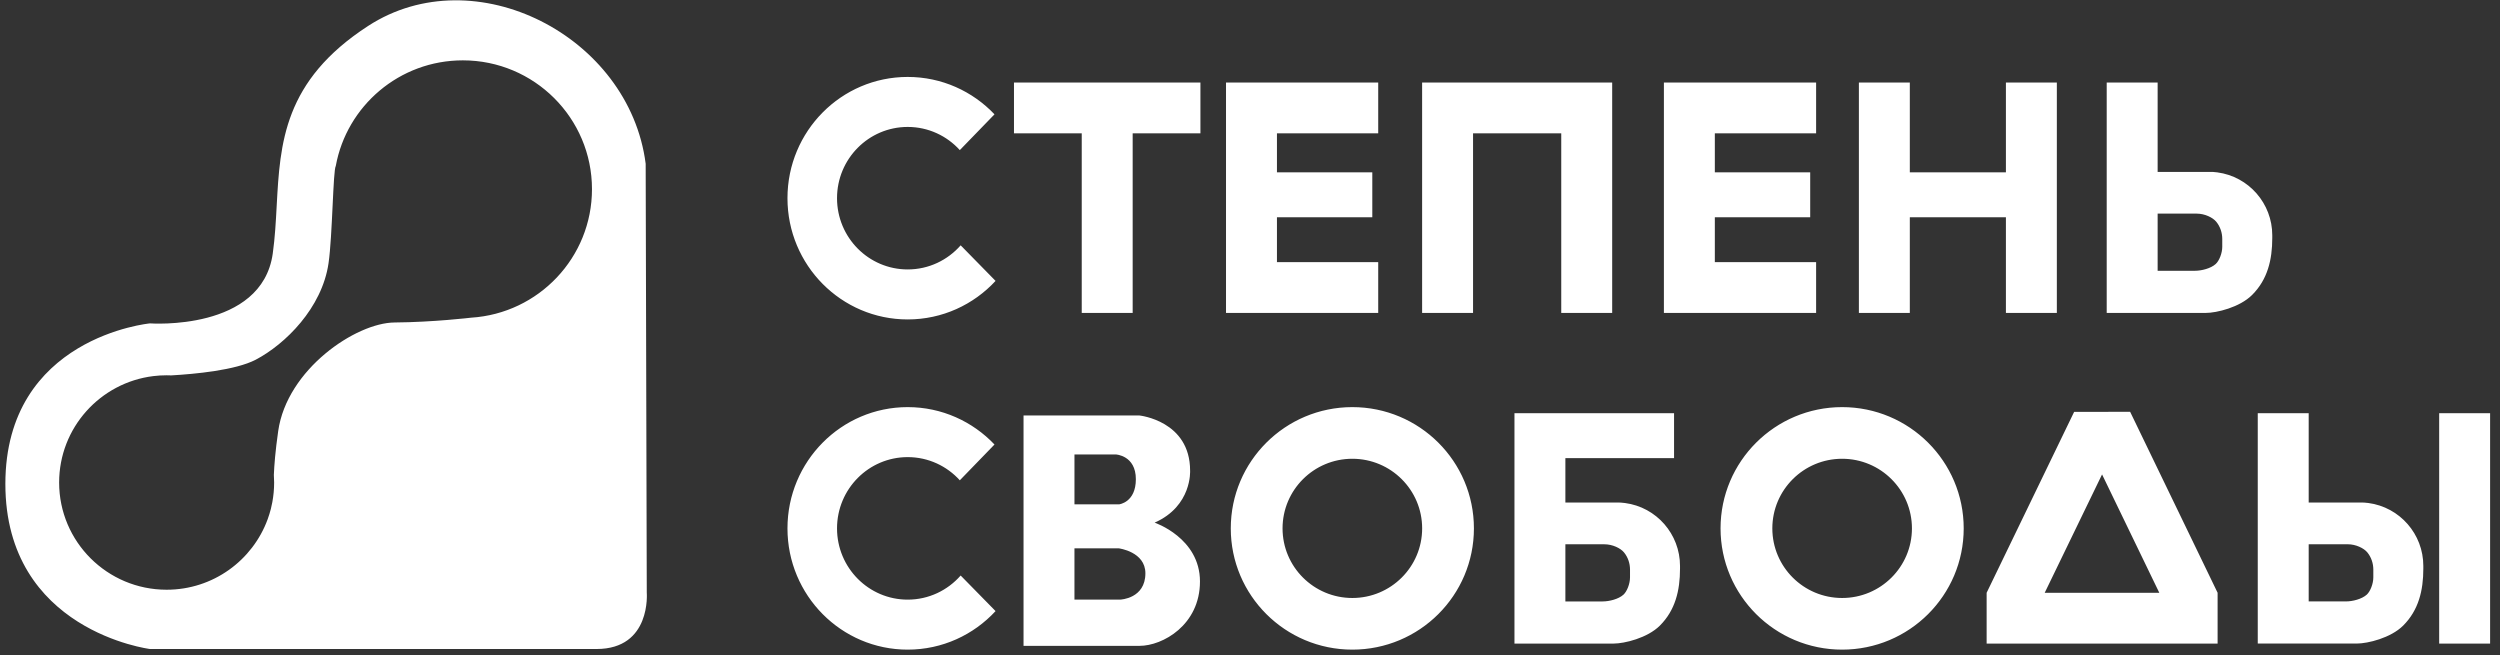 <?xml version="1.0" encoding="UTF-8"?> <svg xmlns="http://www.w3.org/2000/svg" width="164" height="43" viewBox="0 0 164 43" fill="none"><rect x="0" y="0" width="164" height="43" fill="#333333" stroke="none"/> <path fill-rule="evenodd" clip-rule="evenodd" d="M42.356 10.742L42.428 38.871C42.428 38.871 42.741 42.575 39.132 42.575H9.838C9.838 42.575 0.352 41.386 0.352 31.746C0.352 22.106 9.838 21.214 9.838 21.214C9.838 21.214 17.176 21.75 17.893 16.632C18.038 15.592 18.095 14.545 18.151 13.498C18.374 9.395 18.595 5.303 24.157 1.697C31.137 -2.828 41.284 2.352 42.356 10.742ZM30.901 20.84L30.901 20.84C35.329 20.563 38.834 16.894 38.834 12.409C38.834 7.742 35.041 3.959 30.362 3.959C26.203 3.959 22.745 6.947 22.027 10.888L22.027 10.888L22.027 10.888C21.937 11.029 21.883 12.159 21.82 13.481V13.481V13.481L21.82 13.482C21.756 14.826 21.682 16.368 21.552 17.267C21.126 20.206 18.708 22.583 16.779 23.595C15.453 24.29 12.777 24.538 11.232 24.626C11.132 24.622 11.032 24.619 10.931 24.619C10.636 24.619 10.345 24.637 10.06 24.672C6.576 25.1 3.879 28.062 3.879 31.653C3.879 35.537 7.036 38.686 10.931 38.686C13.976 38.686 16.571 36.761 17.558 34.064C17.558 34.064 17.558 34.063 17.558 34.063L17.559 34.06L17.56 34.058C17.64 33.838 17.709 33.614 17.768 33.385C17.809 33.224 17.841 33.079 17.865 32.941C17.942 32.523 17.983 32.092 17.983 31.652C17.983 31.484 17.977 31.317 17.965 31.151C17.992 30.51 18.057 29.634 18.25 28.275C18.827 24.229 23.342 21.175 25.887 21.155C28.433 21.135 30.901 20.84 30.901 20.84ZM30.901 20.84L30.901 20.84V20.84L30.901 20.84ZM59.544 17.675C60.928 17.675 62.169 17.064 63.019 16.094V16.093L65.309 18.428C63.87 19.983 61.82 20.955 59.544 20.955C55.189 20.955 51.658 17.394 51.658 13.001C51.658 8.608 55.189 5.047 59.544 5.047C61.783 5.047 63.804 5.988 65.239 7.5L62.964 9.847C62.117 8.913 60.898 8.327 59.544 8.327C56.984 8.327 54.909 10.42 54.909 13.001C54.909 15.583 56.984 17.675 59.544 17.675ZM63.019 37.754C62.169 38.724 60.928 39.336 59.544 39.336C56.984 39.336 54.909 37.243 54.909 34.662C54.909 32.08 56.984 29.987 59.544 29.987C60.898 29.987 62.117 30.573 62.964 31.508L65.239 29.16C63.804 27.649 61.783 26.707 59.544 26.707C55.189 26.707 51.658 30.269 51.658 34.662C51.658 39.055 55.189 42.616 59.544 42.616C61.82 42.616 63.87 41.644 65.309 40.088L63.019 37.754V37.754ZM66.517 5.416H78.748V8.748H74.303V20.528H70.962V8.748H66.517V5.416ZM90.411 8.748V5.416H83.768H80.746H80.426V20.528H80.746H83.768H90.411V17.195H83.768V14.252H90.023V11.306H83.768V8.748H90.411ZM119.137 5.416V8.748H112.493V11.306H118.749V14.252H112.493V17.195H119.137V20.528H112.493H109.472H109.152V5.416H109.472H112.493H119.137ZM131.588 5.416V11.306H125.284V5.416H121.943V20.528H125.284V14.252H131.588V20.528H134.929V5.416H131.588ZM160.01 27.108V42.219H163.351V27.108H160.01ZM145.475 40.062V38.886L139.737 27.014L136.063 27.02L130.323 38.886V39.941V41.011V42.219H145.475V41.005V40.062ZM137.895 31.122L141.65 38.886H134.133L137.895 31.122ZM102.418 5.416H105.521H105.759V20.528H102.418V8.748H96.632V20.528H93.291V8.748V5.416H96.632H102.418ZM145.452 11.307C145.229 11.277 145.093 11.277 145.093 11.277H141.541V5.416H138.2V17.763V20.528H141.541H144.696C145.414 20.528 146.923 20.163 147.738 19.349C148.752 18.339 149.061 17.043 149.061 15.613V15.434C149.061 13.352 147.521 11.58 145.452 11.307H145.452ZM145.78 16.196C145.78 16.601 145.584 17.108 145.349 17.319C145.027 17.611 144.422 17.763 143.987 17.763H141.541V14.014H144.109C144.627 14.014 145.156 14.265 145.386 14.546C145.646 14.864 145.78 15.266 145.78 15.676V16.196L145.78 16.196ZM155.003 32.967C155.003 32.967 155.139 32.967 155.361 32.996H155.361C157.43 33.27 158.97 35.041 158.97 37.123V37.303C158.97 38.733 158.661 40.028 157.648 41.039C156.833 41.852 155.324 42.217 154.605 42.217H151.45H148.109V39.453V27.106H151.45V32.967H155.003ZM155.259 39.009C155.494 38.797 155.689 38.29 155.689 37.886L155.69 37.885V37.365C155.69 36.956 155.556 36.554 155.296 36.236C155.066 35.955 154.536 35.704 154.019 35.704H151.45V39.453H153.897C154.332 39.453 154.936 39.3 155.259 39.009ZM106.601 32.998C106.378 32.968 106.242 32.968 106.242 32.968H102.689V30.054H109.818V27.108H102.689H100.334H99.349V39.454V42.219H102.69H105.845C106.563 42.219 108.072 41.854 108.887 41.041C109.901 40.03 110.209 38.734 110.209 37.305V37.125C110.209 35.043 108.67 33.271 106.6 32.998L106.601 32.998ZM106.928 37.887C106.928 38.291 106.733 38.798 106.498 39.011C106.176 39.302 105.571 39.454 105.136 39.454H102.689V35.706H105.258C105.775 35.706 106.305 35.956 106.535 36.238C106.795 36.555 106.929 36.957 106.929 37.367V37.887L106.928 37.887ZM78.071 30.874C78.071 30.874 78.21 33.195 75.745 34.285V34.286C75.745 34.286 78.718 35.287 78.718 38.143C78.718 41 76.272 42.368 74.75 42.368H70.484H70.305H67.144V27.256H67.352H70.305H70.484H74.75C74.75 27.256 78.071 27.601 78.071 30.874ZM74.512 31.434C74.512 29.872 73.199 29.812 73.199 29.812L73.199 29.813H70.485V33.086H73.408C73.408 33.086 74.512 32.967 74.512 31.434ZM70.484 39.333H73.497C73.497 39.333 75.138 39.273 75.138 37.608C75.138 36.189 73.393 35.971 73.393 35.971H70.484V39.333ZM88.714 26.707C84.309 26.707 80.739 30.269 80.739 34.662C80.739 39.055 84.309 42.616 88.714 42.616C93.119 42.616 96.689 39.055 96.689 34.662C96.689 30.268 93.119 26.707 88.714 26.707ZM88.714 39.228C86.185 39.228 84.135 37.184 84.135 34.662C84.135 32.14 86.185 30.095 88.714 30.095C91.243 30.095 93.293 32.14 93.293 34.662C93.293 37.184 91.243 39.228 88.714 39.228ZM112.868 34.662C112.868 30.269 116.439 26.707 120.844 26.707C125.248 26.707 128.819 30.268 128.819 34.662C128.819 39.055 125.249 42.616 120.844 42.616C116.439 42.616 112.868 39.055 112.868 34.662ZM116.265 34.662C116.265 37.184 118.315 39.228 120.844 39.228C123.372 39.228 125.423 37.184 125.423 34.662C125.423 32.14 123.372 30.095 120.844 30.095C118.315 30.095 116.265 32.14 116.265 34.662Z" fill="white"></path> </svg> 